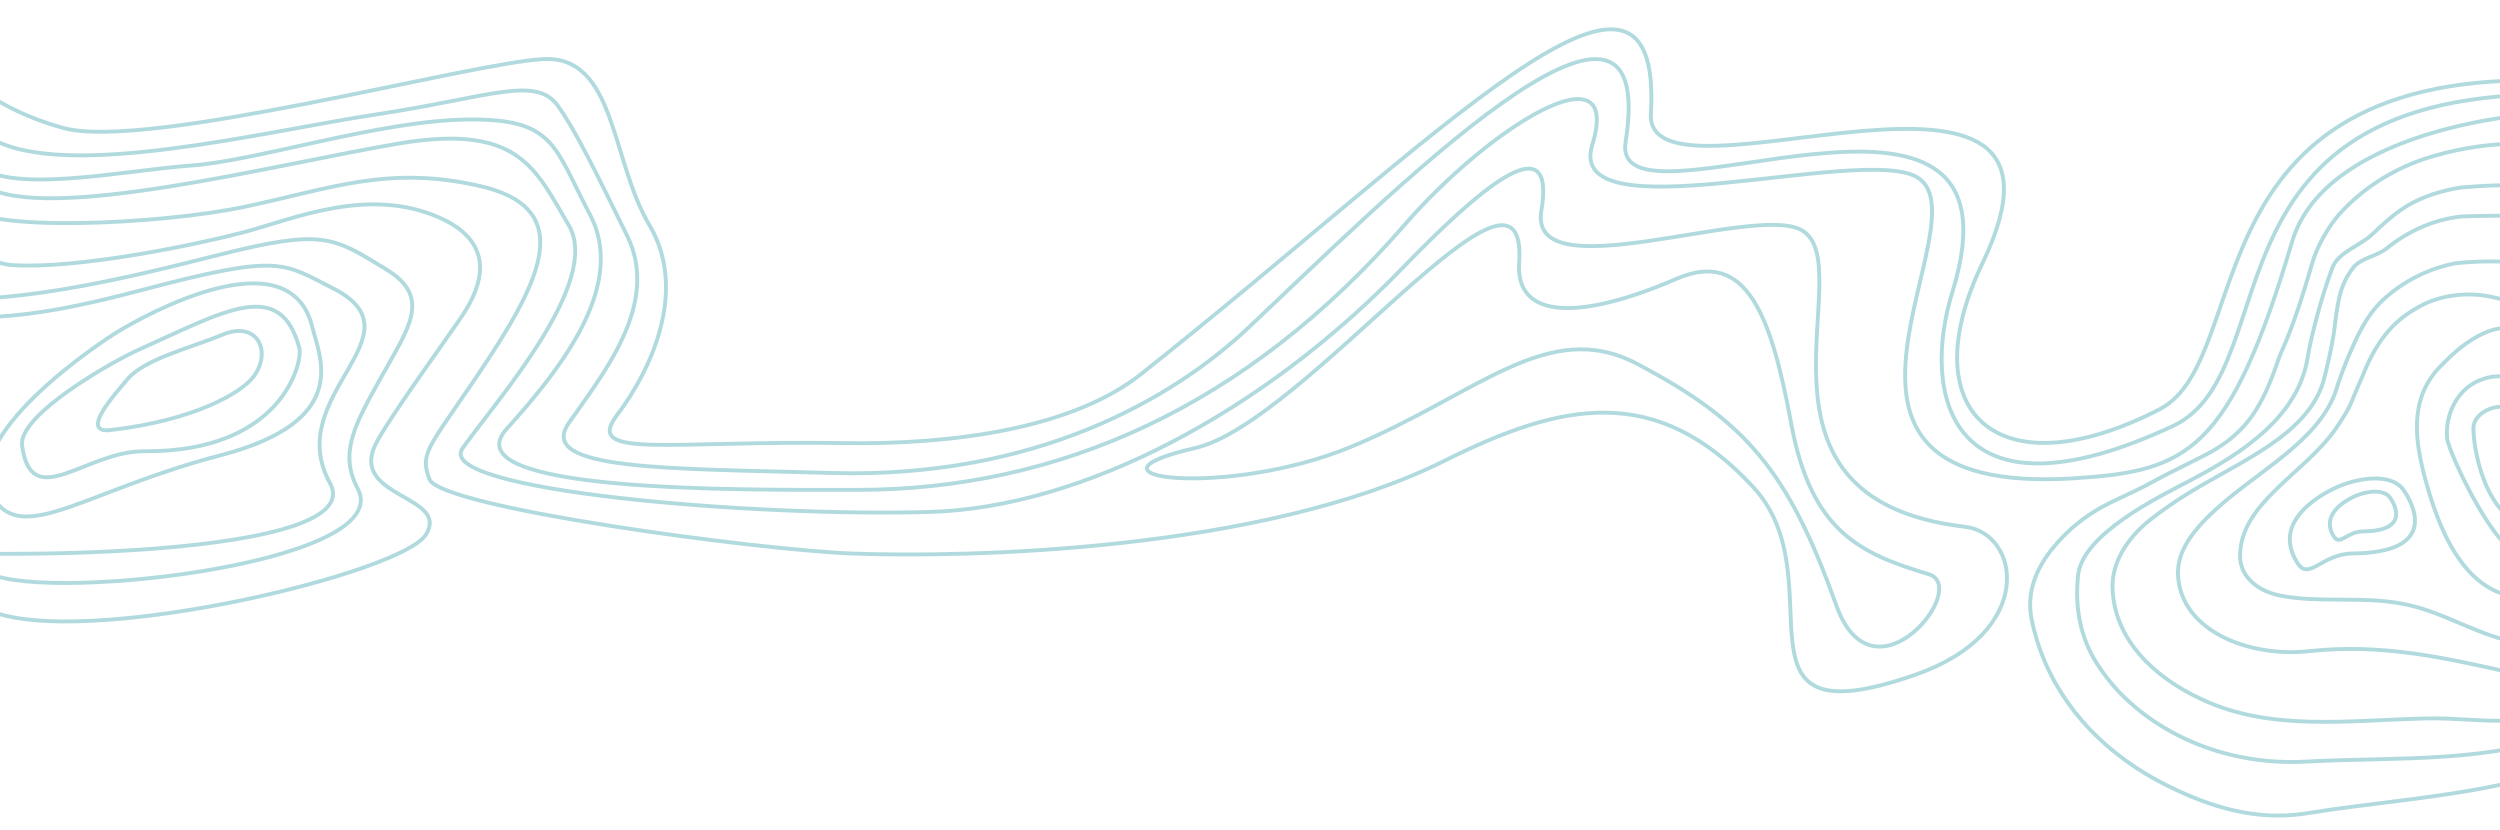 <svg xmlns="http://www.w3.org/2000/svg" xmlns:xlink="http://www.w3.org/1999/xlink" id="Lager_2" data-name="Lager 2" viewBox="0 0 1924 639"><defs><style>      .cls-1, .cls-2, .cls-3 {        fill: none;      }      .cls-2 {        stroke-miterlimit: 10;      }      .cls-2, .cls-3 {        stroke: #b1dade;        stroke-width: 3px;      }      .cls-3 {        stroke-linejoin: round;      }      .cls-4 {        clip-path: url(#clippath);      }    </style><clipPath id="clippath"><rect class="cls-1" width="1924" height="639"></rect></clipPath></defs><g id="Lager_4" data-name="Lager 4"><g class="cls-4"><path class="cls-3" d="M2008,87c-56-6-218.1,11.58-244,99-48,162-80.68,176.34-166,182-241,16-66.22-201.17-123.37-232.04-44.35-23.95-270.68,45.29-249.22-24.49,23.69-77.05-78.24-14.64-144.41,61.53-121.77,140.17-266.48,204-421,204-89,0-314.67,2.38-270-47s92-112,64-165-27-74-95-73-161.21,31.85-212.1,35.42S3,151-19,125"></path><path class="cls-2" d="M2002,74c-321-21-235.8,210.19-330,254-172,80-193.8-24.61-169.45-103.25,64.69-208.87-264.17-35.69-251.47-115.78,26.95-169.93-185.08,44.03-290.08,143.03-58.12,54.8-164.17,116.52-321,112-125.73-3.63-227.63-1.74-202.31-38.37s70.87-91.2,45.09-143.92-41.5-84.11-53.78-100.72c-17-23-53-6-139,7S51.04,139.42-6.48,106.71"></path><path class="cls-2" d="M1982,63c-303.11-19.56-243.36,212.55-320,252-125.12,64.41-191.2,1.74-136.33-112.33,96.4-200.42-259.88-32.54-255.13-115.21,9.52-165.94-161.54,17.54-392.54,200.54-52.51,41.6-144.08,54.35-228,53-135.49-2.17-201.2,12.76-175.1-21.62s54.78-95.7,24.94-146.04-25.93-130.42-81.38-127.88S112.94,116.09,48.97,98.55-40.96,45.46-40.96,45.46"></path><path class="cls-2" d="M-27.54,157.61c12.46,21.61,150.54,15.39,216.54,1.39s110-32,180.43-15.82,50.57,65.82,6.57,132.82-54,71-45.49,92.84,252.5,54.43,325.49,57.16c85.02,3.18,315-1,456-71.53,90.35-45.19,162.86-59.91,237.18,20.26,66.54,71.77-27.6,197.89,125.07,144.49,93.18-32.59,80.54-108.86,38-113.81-185.16-21.53-77.92-202.54-126.06-228.48-37.36-20.13-210.64,48.07-199.95-14.82,11.81-69.44-50.57-14.02-107.27,44.57-106.77,110.33-245.57,183.85-362.96,187.31-136,4-383.11-16.48-360-49,27-38,107.37-128.32,81.69-171.66s-37.92-78.42-130.8-62.88S34.66,172.49-12,143"></path><g><path class="cls-2" d="M-424.5,164.48c40.87,20.1,120.3,22.32,181.82-26.64,17.64-14.04,82.16,13.75,134.32,29.61C-39.39,188.43-4.98,203.05,9,204c50.53,3.42,143.87-16.08,178.23-25.18,38.97-10.32,95.97-35.63,151.08-11.29,55.11,24.34,21.73,68.99,14.41,79.88-7.32,10.89-55.76,77.66-64.01,95.2-19.13,40.66,58.33,38.8,38.9,69.07-21.06,32.8-307.41,98.23-349.89,48.64"></path><path class="cls-2" d="M-317,293c63.1-36.01,131.53-90.66,223-69,76,18,176-6,263-28,80.65-20.4,87.77-13.21,127.85,11.04,36.03,21.8,17.65,45.07-3.67,83.57-18.9,34.13-32.92,57.47-17.94,85.29,31.79,59.05-254.84,89.69-287.24,63.1"></path><path class="cls-2" d="M-129.55,418.73c79.02,13.79,417.03,13.92,383.53-46.84-37.48-67.96,72.94-114.18,2.39-149.94-39.14-19.84-40.36-26.96-146.36,1.04-100.44,26.53-127,23-226,18-93.71-4.73-132,90-132,90"></path><path class="cls-2" d="M-3.62,385.51c-34.35-47.78,86.31-125.3,92.31-129.04,22.97-14.3,134.39-76.04,151.73-4.51,5.58,23.04,30.55,71.97-70.93,98.5S19.75,418.02-3.62,385.51Z"></path><path class="cls-2" d="M17,343c-3.25-23.62,69.54-64.87,90-74,65-29,108.96-56.35,123.41-.91,2.59,9.91-12.44,79.92-119.44,79.21-44.98-.3-86.78,47.98-93.98-4.3Z"></path><path class="cls-2" d="M85,331c65.25-7.57,101.2-29.05,110.15-41.16,14.65-19.81,2.44-43.12-23.4-32.45-25.84,10.67-60.81,18.98-73.75,34.6-7.52,9.08-37.94,41.89-13,39Z"></path></g><path class="cls-3" d="M1413.27,465.95c-37.35-104.13-69.46-141.64-153.27-185.9-68.65-36.26-122.93,23.56-220.21,63.8-96.2,39.79-220.15,23.86-120.1.99,84.67-19.35,256.81-251.04,249.45-142.85-3.03,44.6,47.61,44.33,121.14,12.56,54.25-23.44,72.95,28.94,88.26,111.63,15.33,82.77,52.81,99.89,105.76,115.71,32.76,9.78-42.58,103.42-71.04,24.07Z"></path><path class="cls-3" d="M1776,275c-7,45-49.51,73.24-89,94-26.14,13.74-84.49,41.93-87.74,73.96-2.38,23.45,1.1,46.72,14.67,67.97,4.53,7.08,9.8,13.87,15.59,20.23,33.35,35.65,86.06,57.96,144.1,55.01,72.64-3.95,145.74,2.04,212.38-25.88,42.7-17.86,71.52-54.14,87.54-90.72,3.4-7.97,6.21-16.16,8.4-24.51,1.95-7.55,3.29-15.01,4.15-22.39.86-7.38,1.24-14.68,1.28-21.92-3.69-49.52,12.8-97.38,24.25-148.66,7-33.12-2.63-65.34-36.74-81.44-52.86-25.63-117.83-31.88-180.64-26.38-7.52,1.15-14.74,2.89-21.64,5.14-20.7,6.76-31.91,16.64-46.59,30.6-9.78,9.3-26.4,13.9-31,26-8.62,22.66-16.81,54.91-19,69Z"></path><path class="cls-3" d="M1811.39,305.22c-2.87,8.08-7.42,15.26-12.74,23.2-23.58,35.34-75.39,58.58-74.67,100.14.32,15.62,13.86,26.74,31.91,30.01,29.96,5.58,61.85.28,91.81,5.86,29.54,5.29,51.8,20.42,79.81,27.88,19.76,5.08,41.43-1.39,57.13-13.84,29.77-24.72,41.18-59.34,39.48-91.19-.78-7.46-1.29-14.89-1.72-22.31-1.3-22.27-1.88-44.44-7.53-67.54-10.07-41.5-54.46-60.1-99.23-69.32-9.24-1.78-19.21-1.97-28.89-.48-9.68,1.49-19.06,4.67-27.1,9.65-11.37,6.24-19.86,14.51-26.48,23.68-6.62,9.17-11.35,19.23-15.2,28.98-2.27,5.05-4.41,10.15-6.56,15.28Z"></path><path class="cls-3" d="M1799.25,295.61c-10.07,39.22-54.14,62.58-87.02,90.32-18.78,16.14-37.82,35.3-35.96,57.74,2.75,41.67,54.17,62.46,100.72,57.49,55.46-5.99,102.33,4.66,152.89,15.89,57.58,13.43,103.13-48.08,112.16-91.19,1.81-10.4,2.38-20.56,2.25-30.51-3.74-52.86,4.58-110.12-25.22-156.03-22.32-33.77-81.69-42-129.76-36.65-8.51,1.68-16.67,4.3-24.39,7.74-11.48,5.13-22.07,12.08-30.94,20.38-7.02,6.62-12.26,14.22-16.61,22.17-4.35,7.95-7.82,16.26-11.27,24.33-2.48,6.09-4.68,12.2-6.84,18.34Z"></path><path class="cls-3" d="M1789,290c-10.72,45.32-67.99,65.93-109.11,92.26-8.68,5.64-17.06,11.41-24.78,17.51-9.42,7.4-17.05,16.02-22.17,25.28-5.12,9.26-7.71,19.15-7.05,29.12,1.76,37.36,30.79,66.71,68.62,84.05,52.41,24.68,111.82,16.24,171.96,14.71,22.75-.6,42.43,2.49,64.76,1.61,67.03-1.98,113.38-55.24,130.97-103.67,2.3-7.14,4.03-14.4,5.3-21.73,1.53-8.81,2.39-17.73,2.7-26.72-.24-48.95,7.73-96.18,10.28-146.44,1.8-22.53,2.25-47.9-19.54-61.41-44.47-28.92-109.2-29.86-166.84-27.96-11.16,1.27-21.53,4.22-31.08,8.45-9.55,4.22-18.3,9.71-26.18,16.07-7.87,6.34-19.83,7.18-25.82,14.88-11.46,14.79-12,29-15,51-1.1,8.07-5.09,25.45-7,33Z"></path><path class="cls-3" d="M1753,278c-12,35-23.71,53.53-50,69-6.82,4.01-36.18,18.13-43,22-27.28,15.47-41.61,17.18-64.87,36.91-7.45,6.66-13.97,13.65-19.22,21.04-10.5,14.78-15.94,31.14-12.46,49.23,9.53,47.56,38.63,87.06,80.18,114.47,8.31,5.48,17.12,10.48,26.39,14.95,30.74,15.18,66.25,26.46,104.62,20.42,100.53-16.46,220.22-14.78,284.83-93.89,7.29-8.28,13.72-16.9,19.39-25.81,17.02-26.71,27.16-55.9,32.53-85.71,1.79-9.93,3.11-19.94,4.32-30.03,4.39-42.86,15.52-83.45,25.27-127.54,6.44-27.72,8.8-55.65-5.32-79.36-31.7-51.7-107.98-64.99-174.25-72.31-10.29-.91-20.77-1.17-31.35-.71-21.16.91-42.73,4.65-63.73,11.44-26.64,8.87-48.73,23.88-65.45,42.11-8.36,9.11-17.63,25.5-20.9,36.77-16.96,58.4-22.65,64.31-27,77Z"></path><path class="cls-3" d="M1946.35,254.79c-16.84-3.94-24.6-3-35.77,2.12-11.17,5.12-21.54,13.92-29.46,22.08-26.67,24.41-23.16,56.33-15.68,85.79,10.91,42.07,34.29,107.38,94.23,92.88,58.32-14.31,46.85-77.31,34.76-114.25-2.19-7.3-3.79-14.81-6.96-21.79-12.56-27.72-10.08-60-41.11-66.84Z"></path><path class="cls-3" d="M1883.27,337.1c-1.52-18.29,7.94-38.92,27.74-45.46,9.29-3.07,25.19-4.87,36.97,11.32,15.86,21.8,25.57,42.88,33.28,67.75,1.88,7.6,4.01,25.61,1.28,32.77-3.35,8.79-11.8,18.53-30.1,22.23-13.76,2.79-24.05-5.31-30.96-14.24-18.28-23.62-37.56-66.45-38.21-74.36Z"></path><path class="cls-3" d="M1942.42,322.74c-3.79-4.11-8.02-7.23-12.56-8.98-10.81-3.07-25.54,4.57-26.25,14.69-.58,8.2,3.47,42.61,20.51,63.01,17.04,20.4,18.29,17.11,29.95,16.52,21.93-1.1,18.14-28.22,10.72-42.69-12.27-23.93-17.27-36-22.37-42.55Z"></path><path class="cls-3" d="M1796.19,412.95c4.73,7.38,9.72-3.85,22.57-3.97,33.94-.33,25.69-18.72,20.61-25.99-5-7.16-19.94-5.32-30.93.81-10.99,6.13-20.63,16.08-12.25,29.15Z"></path><path class="cls-3" d="M1768.24,433.43c8.93,13.91,18.33-7.25,42.55-7.48,63.99-.62,48.44-35.3,38.86-49-9.43-13.49-37.6-10.04-58.32,1.53-20.72,11.57-38.9,30.33-23.09,54.96Z"></path></g></g></svg>